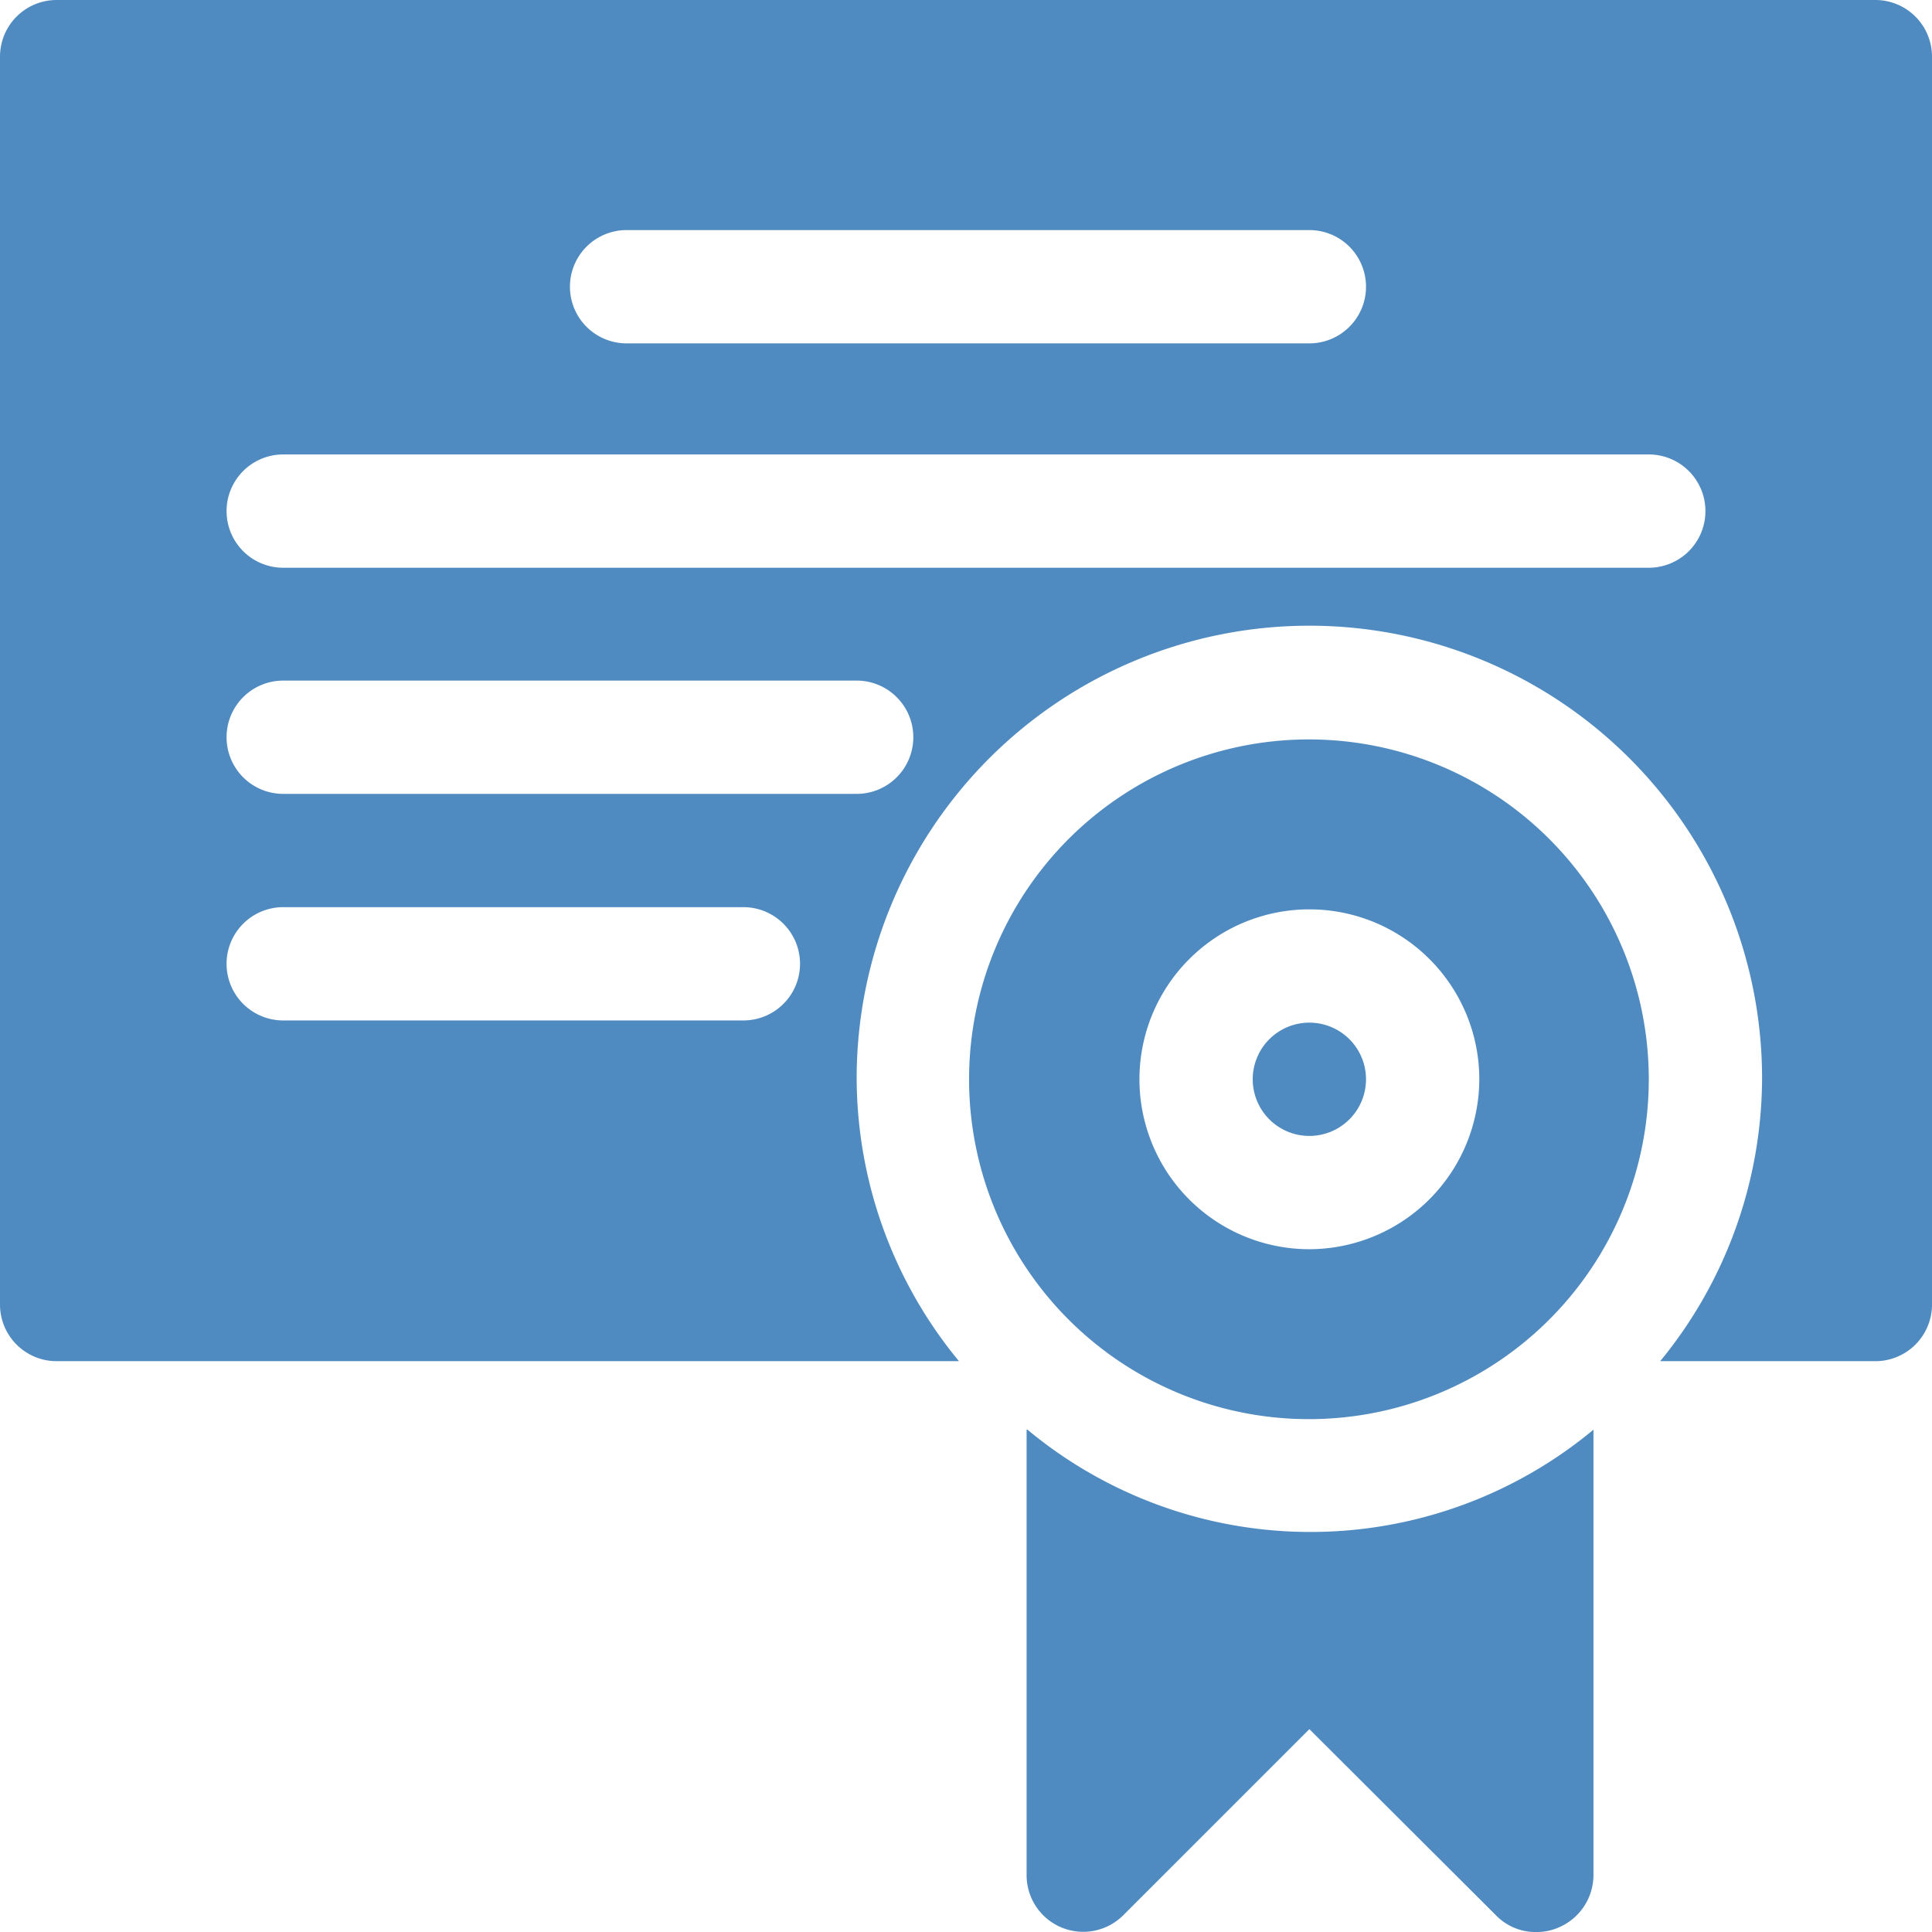 <svg xmlns="http://www.w3.org/2000/svg" viewBox="0 0 44 44"><defs><style>.cls-1{fill:#4f8bc1}</style></defs><g id="レイヤー_2" data-name="レイヤー 2"><g id="ガイド"><path class="cls-1" d="M29.82 23.29a1.29 1.29 0 1 0 1.29 1.29 1.29 1.29 0 0 0-1.29-1.29z"/><path class="cls-1" d="M29.82 16.84a7.74 7.74 0 1 0 7.73 7.74 7.74 7.74 0 0 0-7.73-7.74zm0 11.61a3.87 3.87 0 1 1 3.87-3.87 3.88 3.88 0 0 1-3.87 3.87z"/><path class="cls-1" d="M23.38 32.56v10.15a1.29 1.29 0 0 0 2.2.91l4.24-4.24 4.25 4.24A1.25 1.25 0 0 0 35 44a1.23 1.23 0 0 0 .49-.1 1.3 1.3 0 0 0 .8-1.19V32.56a10.08 10.08 0 0 1-12.89 0zM42.71 0H1.29A1.29 1.29 0 0 0 0 1.29v28.44A1.29 1.29 0 0 0 1.29 31h20.55a10.16 10.16 0 0 1-2.33-6.44 10.31 10.31 0 0 1 20.62 0A10.2 10.2 0 0 1 37.81 31h4.9A1.29 1.29 0 0 0 44 29.73V1.29A1.29 1.29 0 0 0 42.71 0zM14.27 5.24h15.55a1.29 1.29 0 0 1 0 2.58H14.27a1.29 1.29 0 1 1 0-2.58zm2.66 18H6.45a1.29 1.29 0 0 1 0-2.58h10.48a1.29 1.29 0 0 1 0 2.58zm2.58-5.16H6.45a1.29 1.29 0 0 1 0-2.58h13.06a1.29 1.29 0 0 1 0 2.58zm18-5.15H6.45a1.29 1.29 0 1 1 0-2.58h31.1a1.29 1.29 0 0 1 0 2.58z"/></g></g></svg>